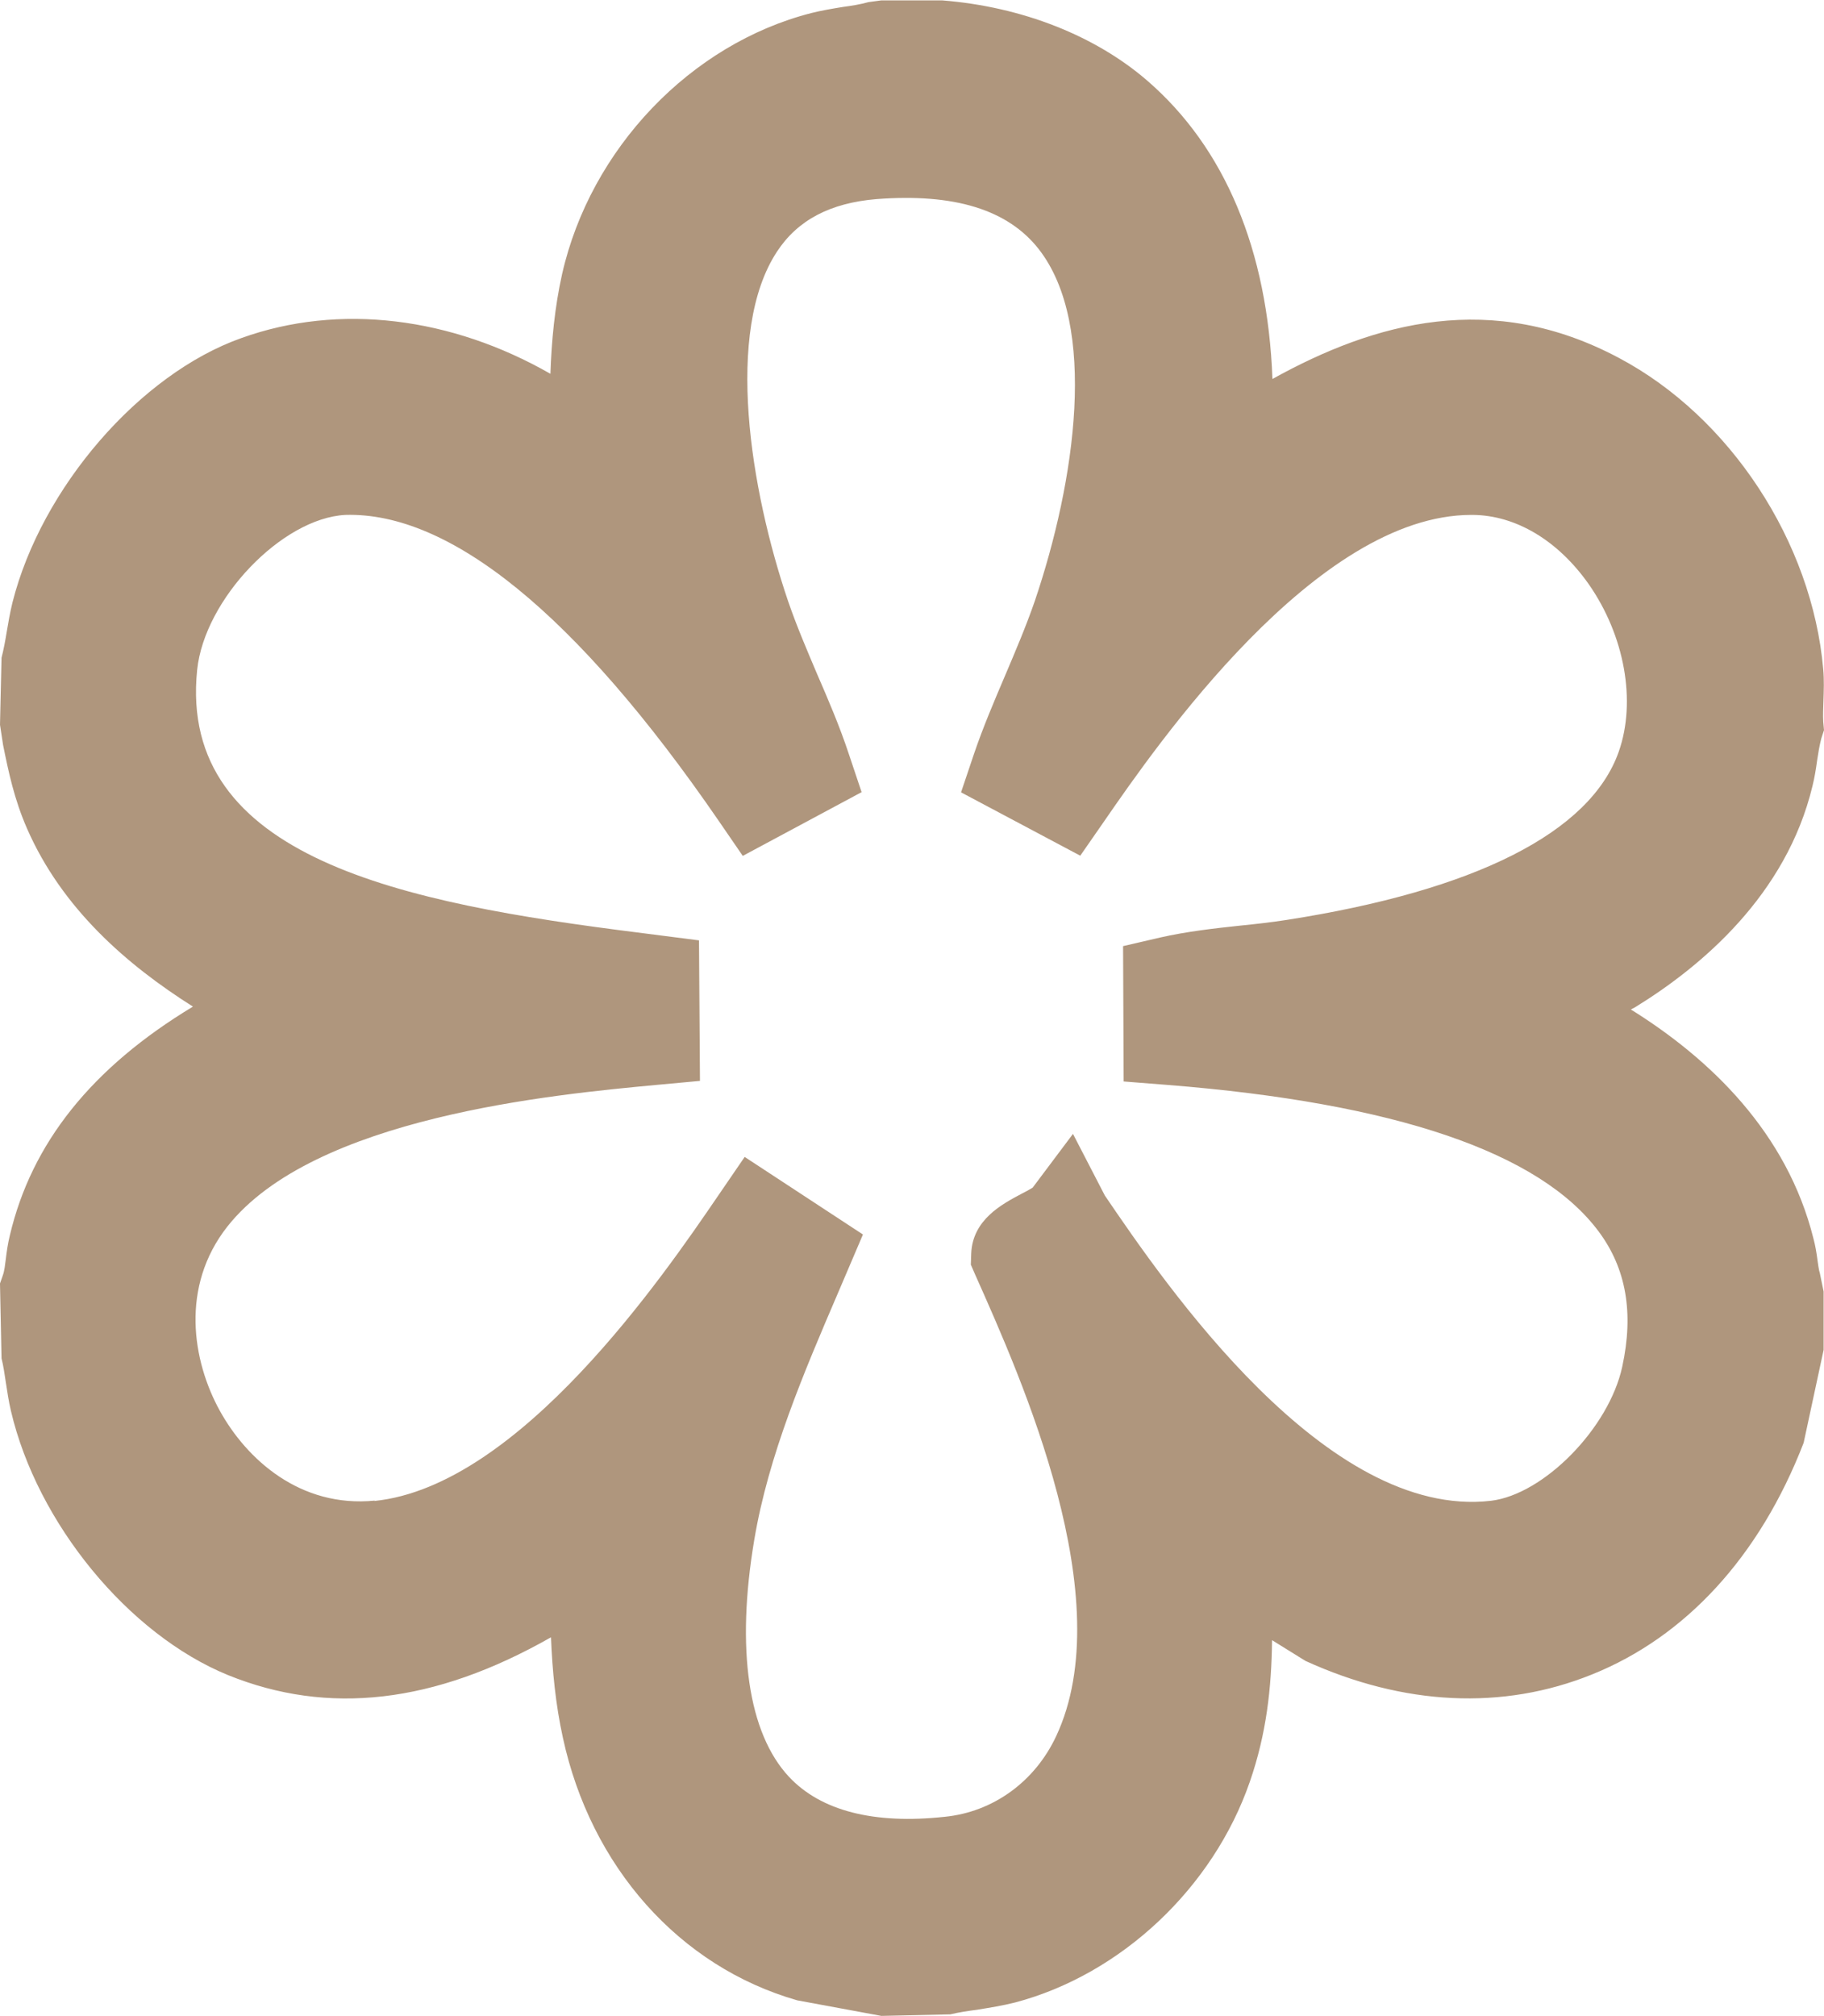 <svg viewBox="0 0 9.501 10.5" xmlns="http://www.w3.org/2000/svg"><path d="m9.467 6.563c-.005-.038-.011-.075-.021-.112-.138-.552-.538-.936-.951-1.193l.021-.011c.347-.213.789-.586.925-1.153.011-.044.018-.088.024-.132.006-.039.012-.078.022-.116l.014-.043-.004-.044c-.002-.034 0-.07.001-.105.002-.057.004-.113-.001-.168-.058-.663-.485-1.314-1.063-1.621-.663-.354-1.271-.188-1.806.109-.025-.671-.247-1.203-.651-1.553-.269-.233-.65-.386-1.07-.419h-.316l-.067.009c-.043.012-.087.019-.132.025-.055.009-.11.018-.166.032-.629.161-1.15.707-1.298 1.359-.039.175-.055.349-.061.52-.515-.295-1.099-.37-1.61-.186-.528.187-1.041.779-1.192 1.377-.013.053-.022.106-.031.159-.007.043-.015.086-.026.129l-.008.349.016.105c.028.139.058.283.125.436.182.416.519.709.864.927-.527.318-.841.711-.954 1.193-.01.041-.016.082-.021.124-.004.028-.006.058-.016.085l-.014.04.008.39c.01.041.016.082.022.123.008.05.015.101.027.151.137.585.612 1.164 1.131 1.376.521.211 1.074.149 1.682-.197.007.174.024.35.062.523.145.67.605 1.192 1.221 1.368l.438.081.359-.008c.046-.011.093-.018.14-.024.066-.011.131-.021.198-.038.552-.146 1.031-.597 1.222-1.149.087-.251.113-.488.116-.738l.174.108c.511.233 1.027.259 1.494.07.484-.195.871-.611 1.101-1.206l.104-.484v-.304l-.02-.097c-.004-.01-.009-.044-.012-.066zm-7.514 1.253c-.39.039-.669-.216-.808-.468-.143-.259-.207-.646.039-.959.45-.571 1.7-.688 2.234-.738l.228-.021-.005-.732-.32-.041c-1.216-.153-2.395-.385-2.294-1.368.038-.368.442-.79.772-.807.541-.016 1.199.509 1.943 1.591l.127.185.619-.332-.067-.2c-.047-.142-.106-.28-.166-.418-.053-.125-.106-.249-.15-.377-.197-.58-.331-1.404-.058-1.82.108-.165.278-.254.519-.274.405-.031.684.055.845.261.309.396.191 1.207-.021 1.833-.045.13-.099.257-.153.384-.058.136-.116.272-.163.41l-.068.202.621.33.127-.183c.272-.394 1.101-1.592 1.91-1.592h.008c.224.002.443.133.603.36.188.269.249.611.157.873-.148.421-.748.724-1.733.877-.078.012-.157.021-.237.029-.141.015-.281.031-.418.062l-.194.045.003.705.229.018c1.184.094 1.938.351 2.245.763.144.193.184.425.123.705-.069.319-.408.665-.684.698-.859.099-1.696-1.127-2.011-1.59l-.166-.321-.21.28c-.016.01-.036.021-.058.032-.102.054-.255.135-.262.311l-.002.058.023.053c.245.549.754 1.691.422 2.402-.111.238-.329.396-.581.421-.369.04-.645-.031-.811-.208-.213-.228-.277-.666-.181-1.235.074-.441.259-.873.438-1.29l.128-.3-.616-.404-.139.203c-.282.413-1.033 1.512-1.79 1.589z" fill="#af967d"/></svg>